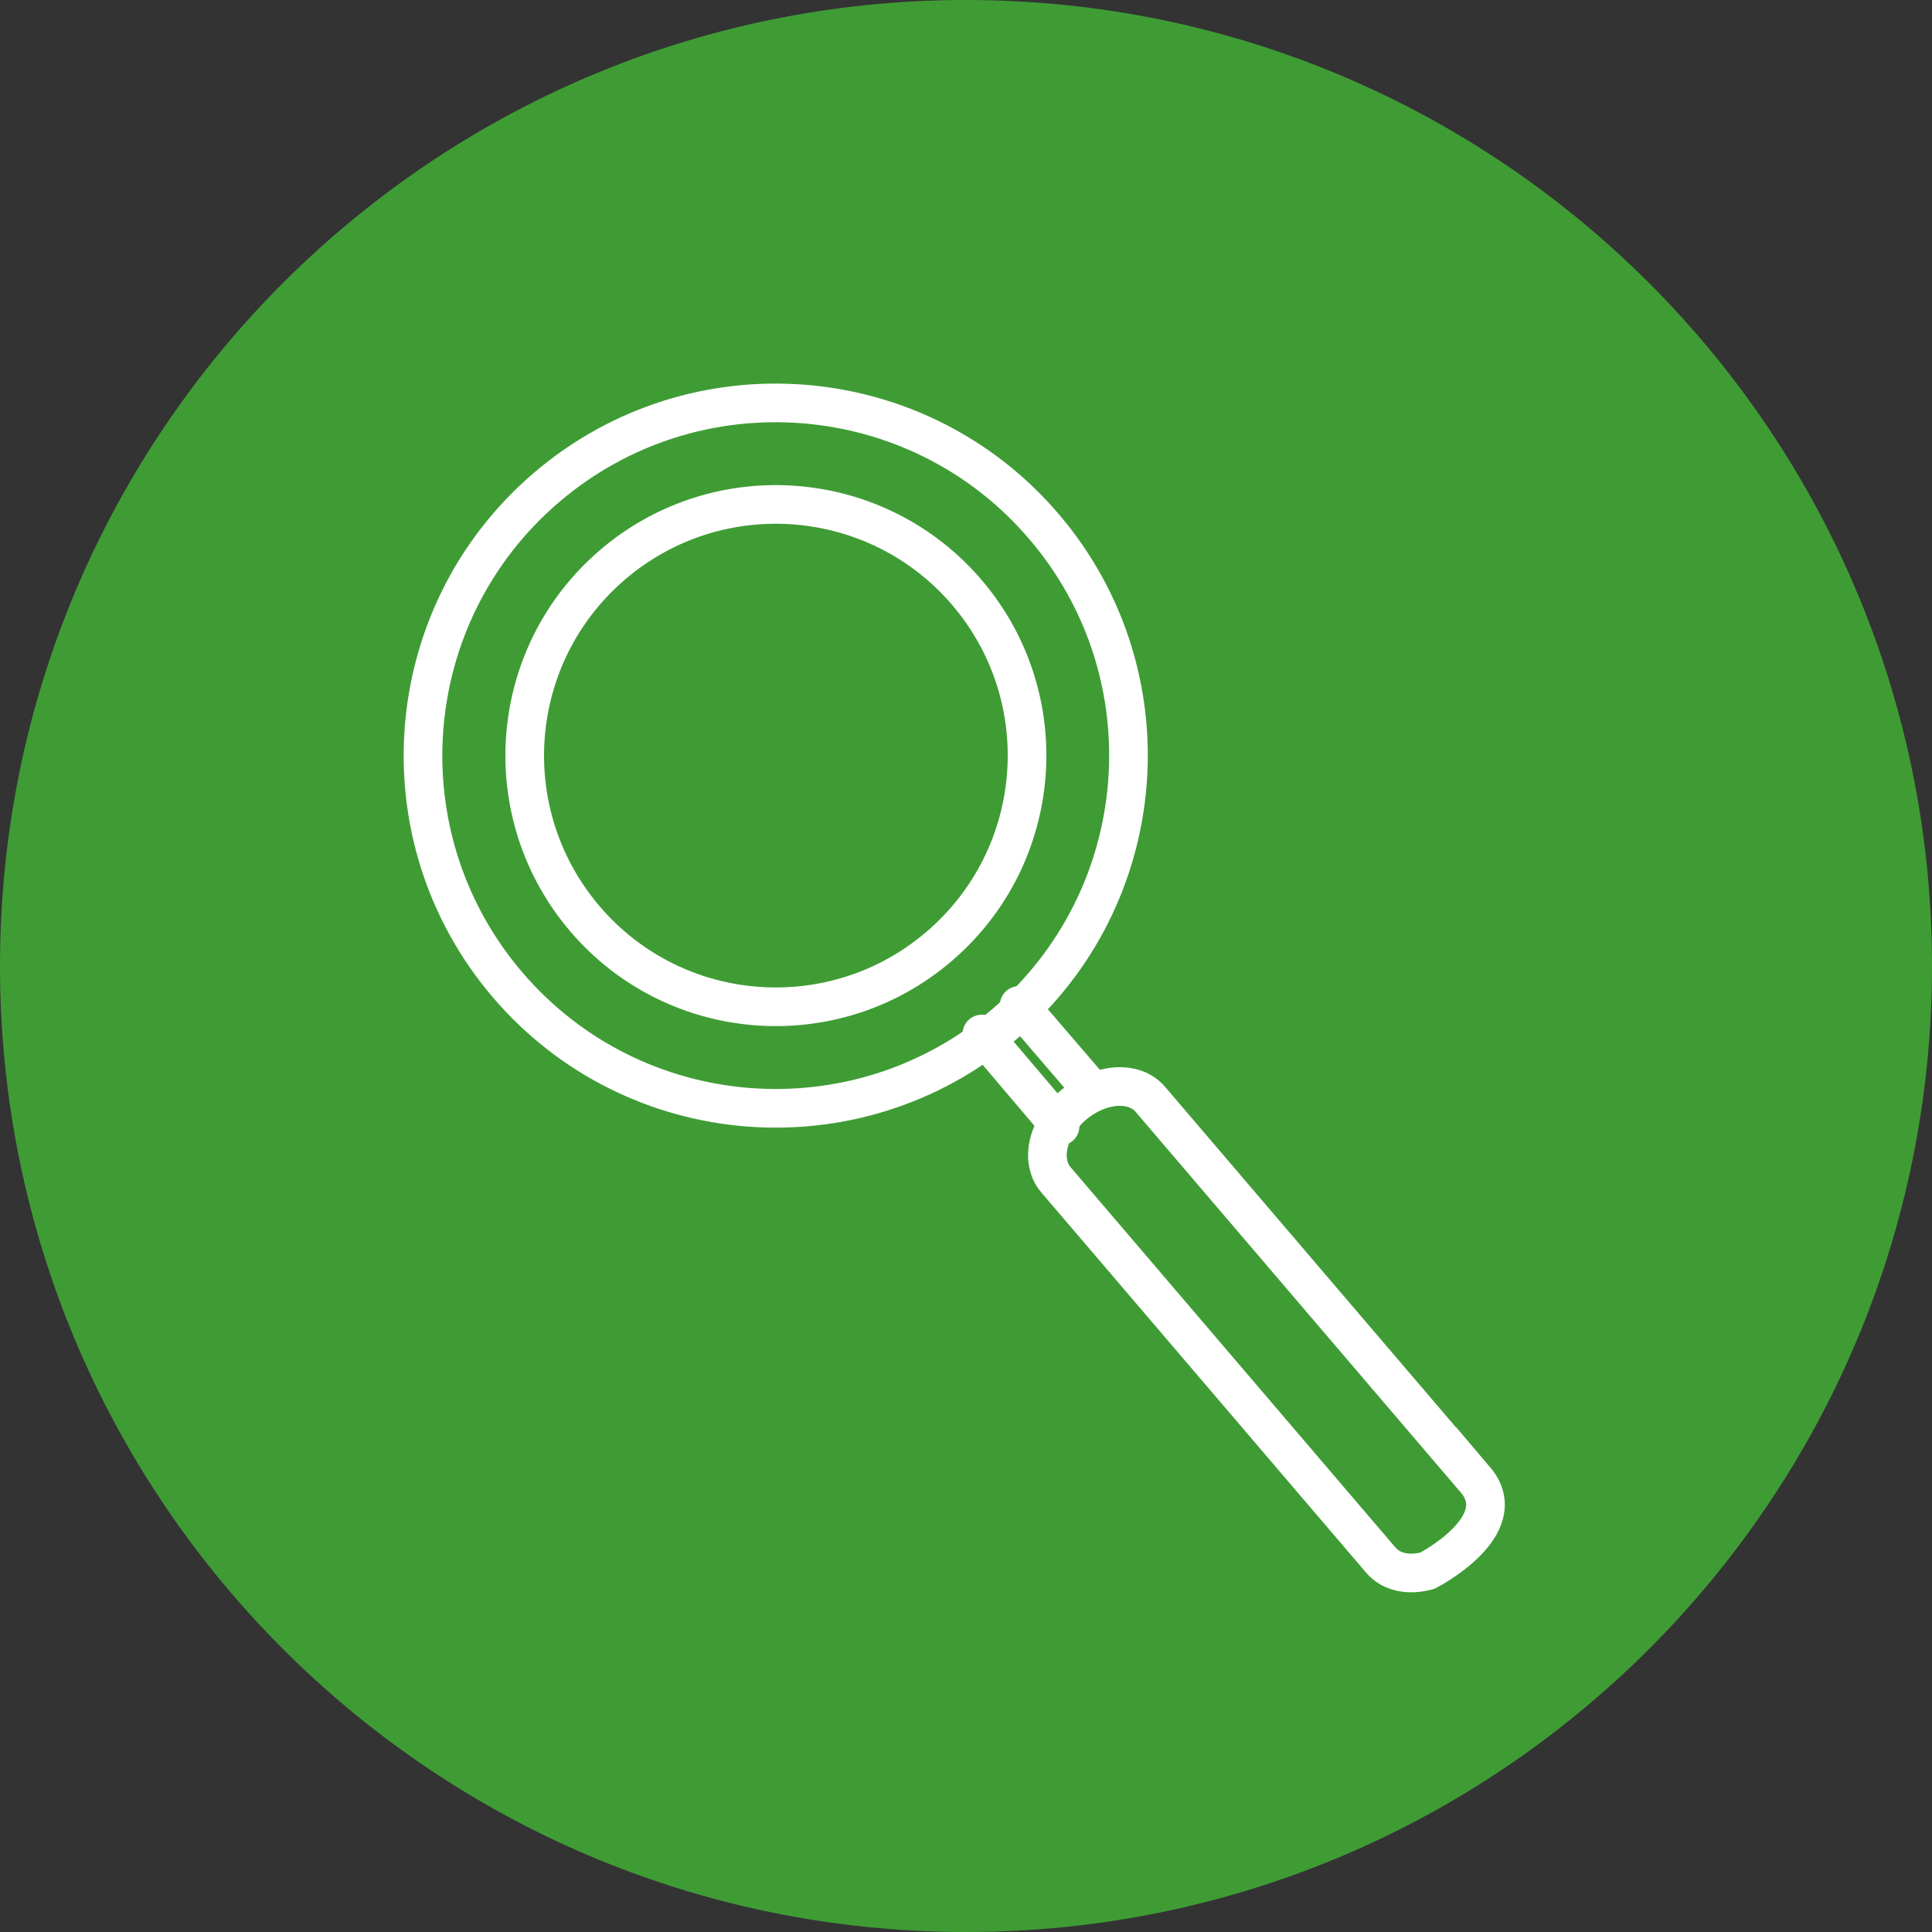 <?xml version="1.0" encoding="UTF-8"?><svg id="Layer_2" xmlns="http://www.w3.org/2000/svg" viewBox="0 0 100 100"><rect x="0" y="0" width="100" height="100" fill="#333333" stroke="none"/><defs><style>.cls-1{fill:#3f9c35;}.cls-2{fill:none;stroke:#fff;stroke-linecap:round;stroke-miterlimit:10;stroke-width:2px;}</style></defs><g id="Layer_1-2"><path class="cls-1" d="m50,100c27.61,0,50-22.39,50-50S77.61,0,50,0,0,22.39,0,50s22.39,50,50,50"/><path class="cls-2" d="m54.04,27.26c6.55,7.67,5.63,19.19-2.04,25.74-7.67,6.54-19.2,5.63-25.74-2.04-6.54-7.67-5.63-19.2,2.04-25.74,7.67-6.54,19.2-5.63,25.74,2.04Z"/><path class="cls-2" d="m76.36,76.59l-16.82-19.69c-.84-.99-2.62-.85-3.97.29-1.35,1.15-1.76,2.88-.92,3.87l16.82,19.69c.54.64,1.46.81,2.41.55,0,0,4.52-2.32,2.48-4.72Z"/><path class="cls-2" d="m54.87,58.29l-4.05-4.77m5.75,2.97l-3.82-4.45"/><path class="cls-2" d="m50.05,30.67c4.66,5.46,4.01,13.67-1.46,18.33-5.46,4.66-13.67,4.01-18.32-1.45-4.66-5.47-4.01-13.67,1.45-18.33,5.46-4.66,13.67-4.01,18.33,1.45Z"/></g></svg>